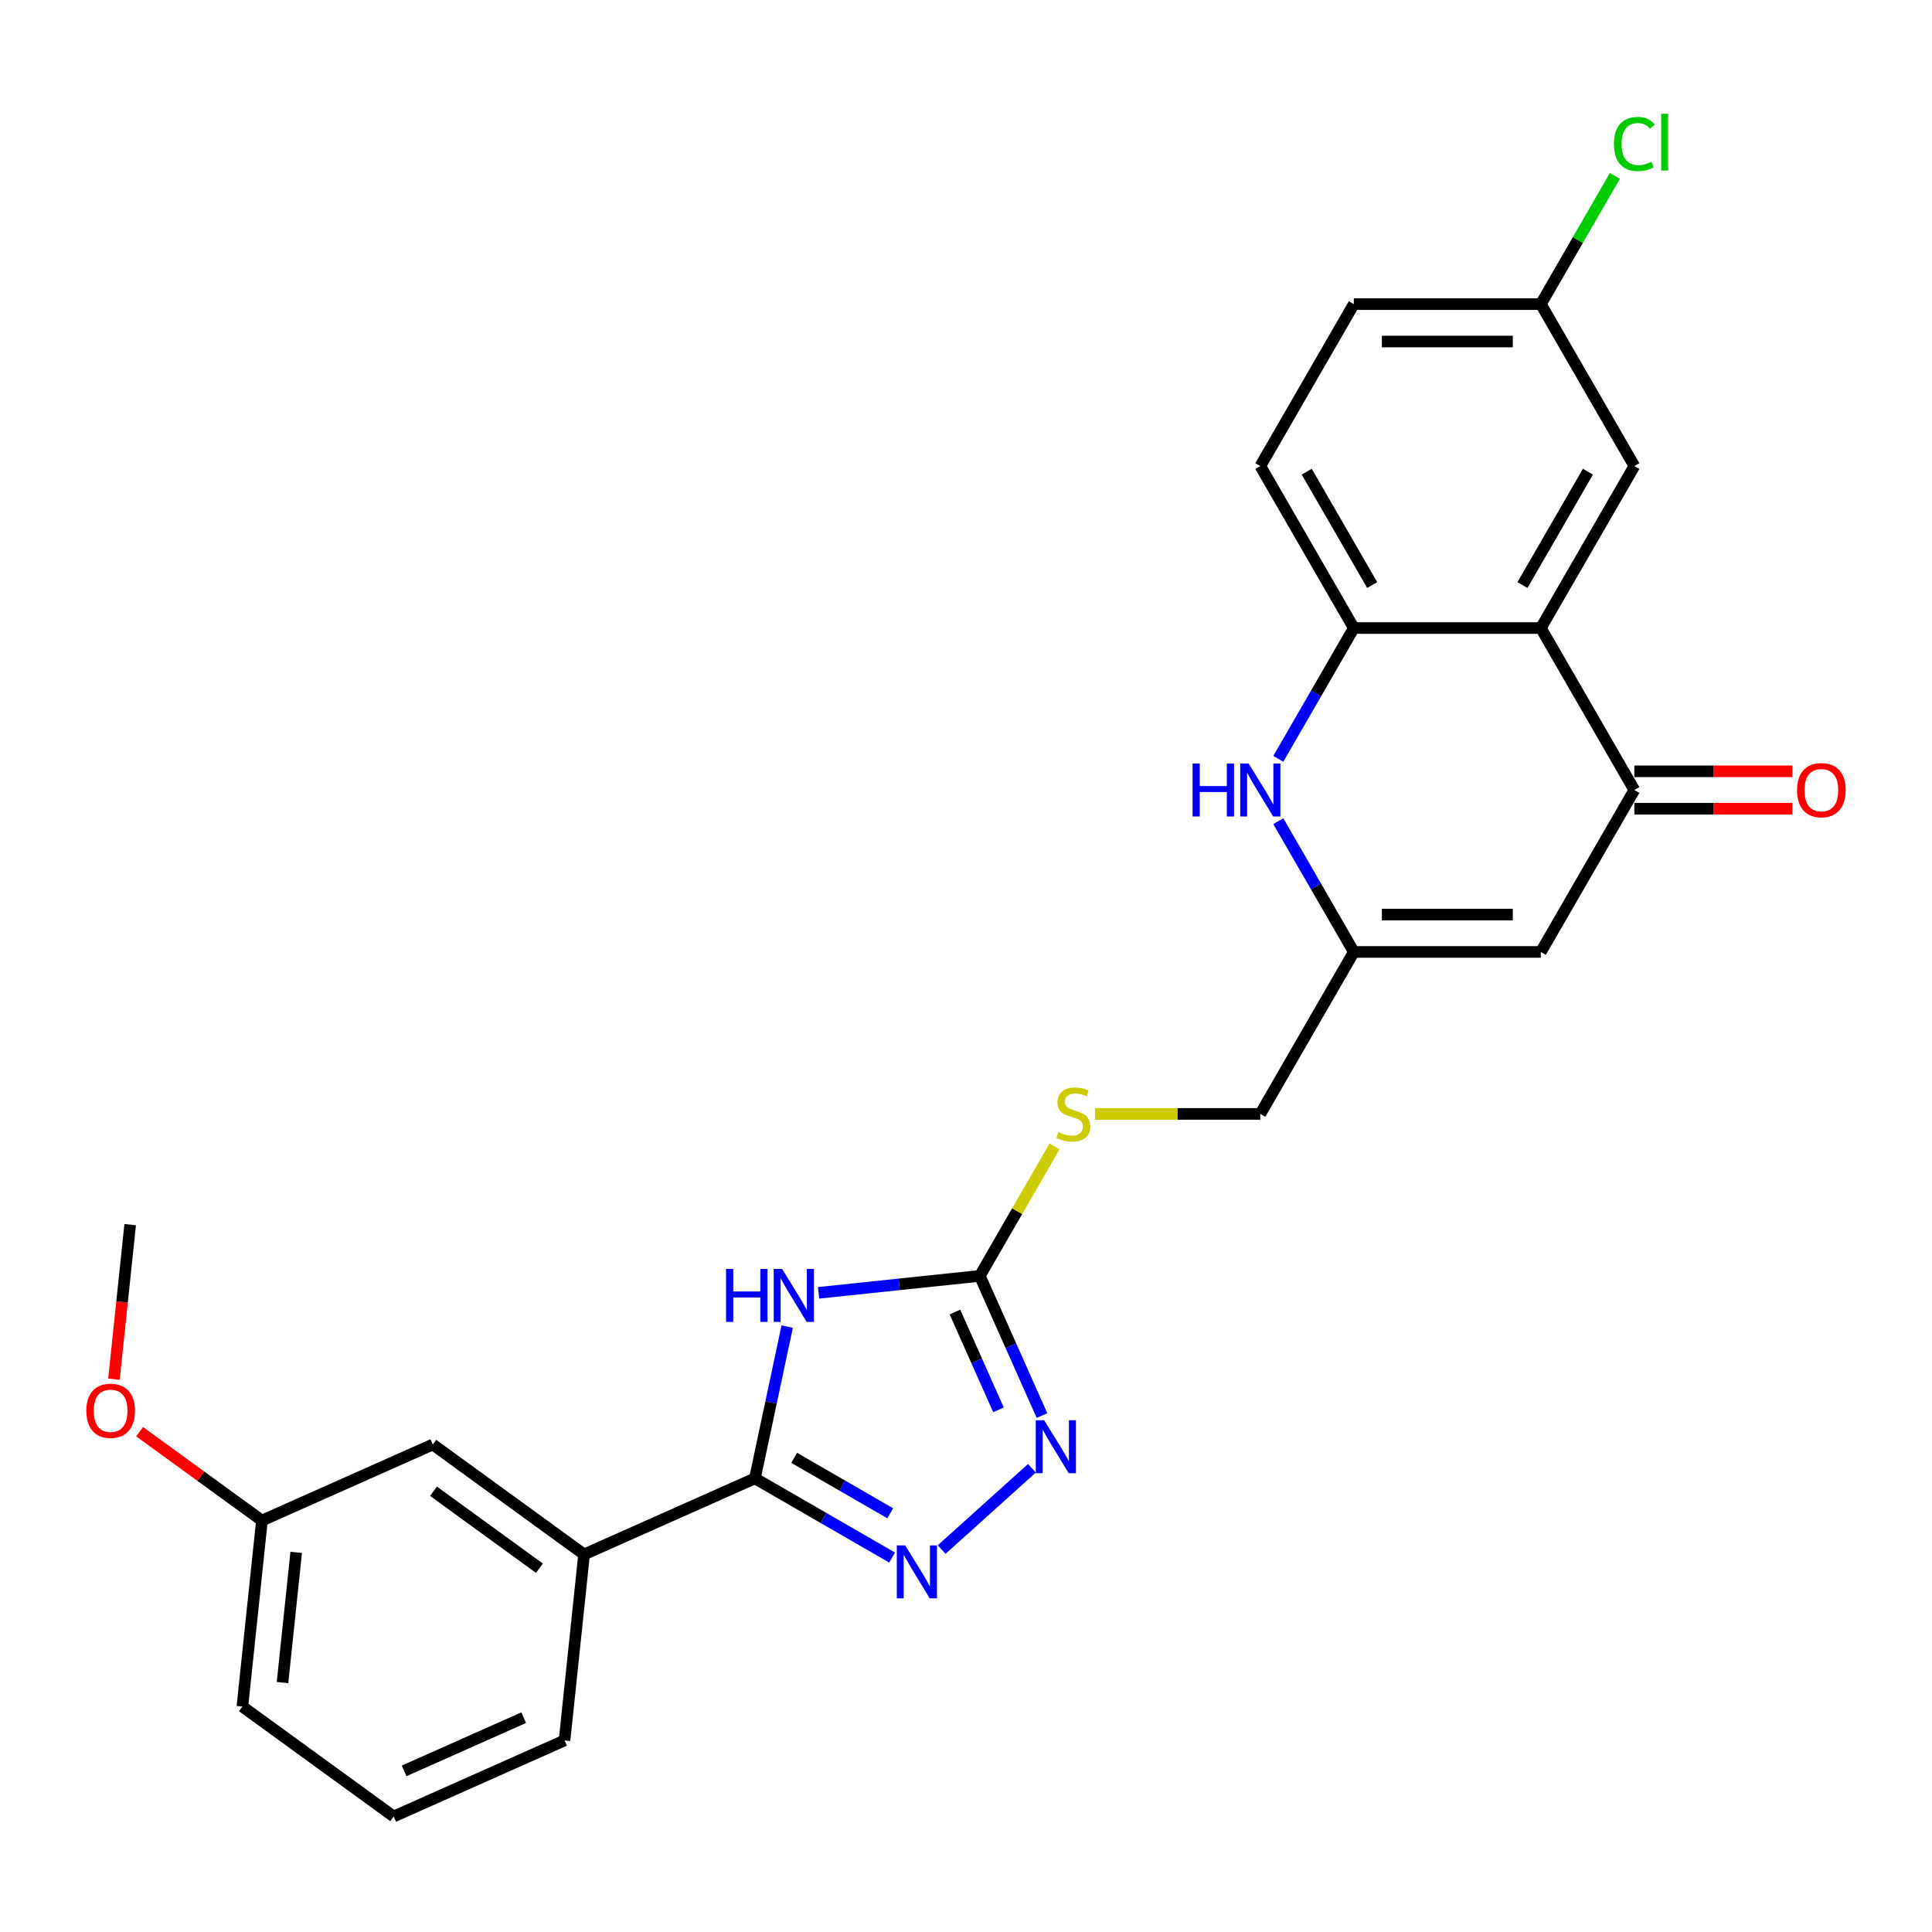 <?xml version='1.0' encoding='iso-8859-1'?>
<svg version='1.1' baseProfile='full'
              xmlns='http://www.w3.org/2000/svg'
                      xmlns:rdkit='http://www.rdkit.org/xml'
                      xmlns:xlink='http://www.w3.org/1999/xlink'
                  xml:space='preserve'
width='1000px' height='1000px' viewBox='0 0 1000 1000'>
<!-- END OF HEADER -->
<rect style='opacity:1.0;fill:#FFFFFF;stroke:none' width='1000' height='1000' x='0' y='0'> </rect>
<path class='bond-0' d='M 407.446,686.639 L 399.097,725.917' style='fill:none;fill-rule:evenodd;stroke:#0000FF;stroke-width:6px;stroke-linecap:butt;stroke-linejoin:miter;stroke-opacity:1' />
<path class='bond-0' d='M 399.097,725.917 L 390.748,765.195' style='fill:none;fill-rule:evenodd;stroke:#000000;stroke-width:6px;stroke-linecap:butt;stroke-linejoin:miter;stroke-opacity:1' />
<path class='bond-2' d='M 423.69,669.165 L 465.416,664.78' style='fill:none;fill-rule:evenodd;stroke:#0000FF;stroke-width:6px;stroke-linecap:butt;stroke-linejoin:miter;stroke-opacity:1' />
<path class='bond-2' d='M 465.416,664.78 L 507.142,660.394' style='fill:none;fill-rule:evenodd;stroke:#000000;stroke-width:6px;stroke-linecap:butt;stroke-linejoin:miter;stroke-opacity:1' />
<path class='bond-1' d='M 390.748,765.195 L 426.255,785.695' style='fill:none;fill-rule:evenodd;stroke:#000000;stroke-width:6px;stroke-linecap:butt;stroke-linejoin:miter;stroke-opacity:1' />
<path class='bond-1' d='M 426.255,785.695 L 461.762,806.195' style='fill:none;fill-rule:evenodd;stroke:#0000FF;stroke-width:6px;stroke-linecap:butt;stroke-linejoin:miter;stroke-opacity:1' />
<path class='bond-1' d='M 411.08,754.579 L 435.935,768.929' style='fill:none;fill-rule:evenodd;stroke:#000000;stroke-width:6px;stroke-linecap:butt;stroke-linejoin:miter;stroke-opacity:1' />
<path class='bond-1' d='M 435.935,768.929 L 460.79,783.279' style='fill:none;fill-rule:evenodd;stroke:#0000FF;stroke-width:6px;stroke-linecap:butt;stroke-linejoin:miter;stroke-opacity:1' />
<path class='bond-10' d='M 390.748,765.195 L 302.318,804.567' style='fill:none;fill-rule:evenodd;stroke:#000000;stroke-width:6px;stroke-linecap:butt;stroke-linejoin:miter;stroke-opacity:1' />
<path class='bond-26' d='M 487.394,802.055 L 534.128,759.975' style='fill:none;fill-rule:evenodd;stroke:#0000FF;stroke-width:6px;stroke-linecap:butt;stroke-linejoin:miter;stroke-opacity:1' />
<path class='bond-3' d='M 507.142,660.394 L 523.237,696.546' style='fill:none;fill-rule:evenodd;stroke:#000000;stroke-width:6px;stroke-linecap:butt;stroke-linejoin:miter;stroke-opacity:1' />
<path class='bond-3' d='M 523.237,696.546 L 539.333,732.697' style='fill:none;fill-rule:evenodd;stroke:#0000FF;stroke-width:6px;stroke-linecap:butt;stroke-linejoin:miter;stroke-opacity:1' />
<path class='bond-3' d='M 494.284,679.114 L 505.551,704.42' style='fill:none;fill-rule:evenodd;stroke:#000000;stroke-width:6px;stroke-linecap:butt;stroke-linejoin:miter;stroke-opacity:1' />
<path class='bond-3' d='M 505.551,704.42 L 516.818,729.726' style='fill:none;fill-rule:evenodd;stroke:#0000FF;stroke-width:6px;stroke-linecap:butt;stroke-linejoin:miter;stroke-opacity:1' />
<path class='bond-11' d='M 507.142,660.394 L 526.485,626.891' style='fill:none;fill-rule:evenodd;stroke:#000000;stroke-width:6px;stroke-linecap:butt;stroke-linejoin:miter;stroke-opacity:1' />
<path class='bond-11' d='M 526.485,626.891 L 545.828,593.388' style='fill:none;fill-rule:evenodd;stroke:#CCCC00;stroke-width:6px;stroke-linecap:butt;stroke-linejoin:miter;stroke-opacity:1' />
<path class='bond-4' d='M 797.537,325.074 L 845.937,408.904' style='fill:none;fill-rule:evenodd;stroke:#000000;stroke-width:6px;stroke-linecap:butt;stroke-linejoin:miter;stroke-opacity:1' />
<path class='bond-12' d='M 797.537,325.074 L 845.937,241.244' style='fill:none;fill-rule:evenodd;stroke:#000000;stroke-width:6px;stroke-linecap:butt;stroke-linejoin:miter;stroke-opacity:1' />
<path class='bond-12' d='M 788.031,302.82 L 821.911,244.139' style='fill:none;fill-rule:evenodd;stroke:#000000;stroke-width:6px;stroke-linecap:butt;stroke-linejoin:miter;stroke-opacity:1' />
<path class='bond-28' d='M 797.537,325.074 L 700.739,325.074' style='fill:none;fill-rule:evenodd;stroke:#000000;stroke-width:6px;stroke-linecap:butt;stroke-linejoin:miter;stroke-opacity:1' />
<path class='bond-5' d='M 845.937,408.904 L 797.537,492.734' style='fill:none;fill-rule:evenodd;stroke:#000000;stroke-width:6px;stroke-linecap:butt;stroke-linejoin:miter;stroke-opacity:1' />
<path class='bond-13' d='M 845.937,418.584 L 886.834,418.584' style='fill:none;fill-rule:evenodd;stroke:#000000;stroke-width:6px;stroke-linecap:butt;stroke-linejoin:miter;stroke-opacity:1' />
<path class='bond-13' d='M 886.834,418.584 L 927.731,418.584' style='fill:none;fill-rule:evenodd;stroke:#FF0000;stroke-width:6px;stroke-linecap:butt;stroke-linejoin:miter;stroke-opacity:1' />
<path class='bond-13' d='M 845.937,399.224 L 886.834,399.224' style='fill:none;fill-rule:evenodd;stroke:#000000;stroke-width:6px;stroke-linecap:butt;stroke-linejoin:miter;stroke-opacity:1' />
<path class='bond-13' d='M 886.834,399.224 L 927.731,399.224' style='fill:none;fill-rule:evenodd;stroke:#FF0000;stroke-width:6px;stroke-linecap:butt;stroke-linejoin:miter;stroke-opacity:1' />
<path class='bond-6' d='M 661.65,425.031 L 681.194,458.882' style='fill:none;fill-rule:evenodd;stroke:#0000FF;stroke-width:6px;stroke-linecap:butt;stroke-linejoin:miter;stroke-opacity:1' />
<path class='bond-6' d='M 681.194,458.882 L 700.739,492.734' style='fill:none;fill-rule:evenodd;stroke:#000000;stroke-width:6px;stroke-linecap:butt;stroke-linejoin:miter;stroke-opacity:1' />
<path class='bond-8' d='M 661.65,392.777 L 681.194,358.926' style='fill:none;fill-rule:evenodd;stroke:#0000FF;stroke-width:6px;stroke-linecap:butt;stroke-linejoin:miter;stroke-opacity:1' />
<path class='bond-8' d='M 681.194,358.926 L 700.739,325.074' style='fill:none;fill-rule:evenodd;stroke:#000000;stroke-width:6px;stroke-linecap:butt;stroke-linejoin:miter;stroke-opacity:1' />
<path class='bond-7' d='M 797.537,492.734 L 700.739,492.734' style='fill:none;fill-rule:evenodd;stroke:#000000;stroke-width:6px;stroke-linecap:butt;stroke-linejoin:miter;stroke-opacity:1' />
<path class='bond-7' d='M 783.017,473.374 L 715.259,473.374' style='fill:none;fill-rule:evenodd;stroke:#000000;stroke-width:6px;stroke-linecap:butt;stroke-linejoin:miter;stroke-opacity:1' />
<path class='bond-15' d='M 700.739,325.074 L 652.339,241.244' style='fill:none;fill-rule:evenodd;stroke:#000000;stroke-width:6px;stroke-linecap:butt;stroke-linejoin:miter;stroke-opacity:1' />
<path class='bond-15' d='M 710.245,302.82 L 676.365,244.139' style='fill:none;fill-rule:evenodd;stroke:#000000;stroke-width:6px;stroke-linecap:butt;stroke-linejoin:miter;stroke-opacity:1' />
<path class='bond-9' d='M 700.739,492.734 L 652.339,576.564' style='fill:none;fill-rule:evenodd;stroke:#000000;stroke-width:6px;stroke-linecap:butt;stroke-linejoin:miter;stroke-opacity:1' />
<path class='bond-14' d='M 302.318,804.567 L 224.006,747.67' style='fill:none;fill-rule:evenodd;stroke:#000000;stroke-width:6px;stroke-linecap:butt;stroke-linejoin:miter;stroke-opacity:1' />
<path class='bond-14' d='M 279.192,811.695 L 224.374,771.867' style='fill:none;fill-rule:evenodd;stroke:#000000;stroke-width:6px;stroke-linecap:butt;stroke-linejoin:miter;stroke-opacity:1' />
<path class='bond-22' d='M 302.318,804.567 L 292.2,900.835' style='fill:none;fill-rule:evenodd;stroke:#000000;stroke-width:6px;stroke-linecap:butt;stroke-linejoin:miter;stroke-opacity:1' />
<path class='bond-16' d='M 566.75,576.564 L 609.545,576.564' style='fill:none;fill-rule:evenodd;stroke:#CCCC00;stroke-width:6px;stroke-linecap:butt;stroke-linejoin:miter;stroke-opacity:1' />
<path class='bond-16' d='M 609.545,576.564 L 652.339,576.564' style='fill:none;fill-rule:evenodd;stroke:#000000;stroke-width:6px;stroke-linecap:butt;stroke-linejoin:miter;stroke-opacity:1' />
<path class='bond-17' d='M 845.937,241.244 L 797.537,157.414' style='fill:none;fill-rule:evenodd;stroke:#000000;stroke-width:6px;stroke-linecap:butt;stroke-linejoin:miter;stroke-opacity:1' />
<path class='bond-18' d='M 224.006,747.67 L 135.577,787.042' style='fill:none;fill-rule:evenodd;stroke:#000000;stroke-width:6px;stroke-linecap:butt;stroke-linejoin:miter;stroke-opacity:1' />
<path class='bond-19' d='M 652.339,241.244 L 700.739,157.414' style='fill:none;fill-rule:evenodd;stroke:#000000;stroke-width:6px;stroke-linecap:butt;stroke-linejoin:miter;stroke-opacity:1' />
<path class='bond-20' d='M 797.537,157.414 L 816.696,124.23' style='fill:none;fill-rule:evenodd;stroke:#000000;stroke-width:6px;stroke-linecap:butt;stroke-linejoin:miter;stroke-opacity:1' />
<path class='bond-20' d='M 816.696,124.23 L 835.855,91.047' style='fill:none;fill-rule:evenodd;stroke:#00CC00;stroke-width:6px;stroke-linecap:butt;stroke-linejoin:miter;stroke-opacity:1' />
<path class='bond-29' d='M 797.537,157.414 L 700.739,157.414' style='fill:none;fill-rule:evenodd;stroke:#000000;stroke-width:6px;stroke-linecap:butt;stroke-linejoin:miter;stroke-opacity:1' />
<path class='bond-29' d='M 783.017,176.774 L 715.259,176.774' style='fill:none;fill-rule:evenodd;stroke:#000000;stroke-width:6px;stroke-linecap:butt;stroke-linejoin:miter;stroke-opacity:1' />
<path class='bond-21' d='M 135.577,787.042 L 103.923,764.044' style='fill:none;fill-rule:evenodd;stroke:#000000;stroke-width:6px;stroke-linecap:butt;stroke-linejoin:miter;stroke-opacity:1' />
<path class='bond-21' d='M 103.923,764.044 L 72.269,741.046' style='fill:none;fill-rule:evenodd;stroke:#FF0000;stroke-width:6px;stroke-linecap:butt;stroke-linejoin:miter;stroke-opacity:1' />
<path class='bond-27' d='M 135.577,787.042 L 125.458,883.31' style='fill:none;fill-rule:evenodd;stroke:#000000;stroke-width:6px;stroke-linecap:butt;stroke-linejoin:miter;stroke-opacity:1' />
<path class='bond-27' d='M 153.313,803.506 L 146.23,870.893' style='fill:none;fill-rule:evenodd;stroke:#000000;stroke-width:6px;stroke-linecap:butt;stroke-linejoin:miter;stroke-opacity:1' />
<path class='bond-25' d='M 58.976,713.863 L 63.18,673.87' style='fill:none;fill-rule:evenodd;stroke:#FF0000;stroke-width:6px;stroke-linecap:butt;stroke-linejoin:miter;stroke-opacity:1' />
<path class='bond-25' d='M 63.18,673.87 L 67.383,633.877' style='fill:none;fill-rule:evenodd;stroke:#000000;stroke-width:6px;stroke-linecap:butt;stroke-linejoin:miter;stroke-opacity:1' />
<path class='bond-23' d='M 292.2,900.835 L 203.77,940.207' style='fill:none;fill-rule:evenodd;stroke:#000000;stroke-width:6px;stroke-linecap:butt;stroke-linejoin:miter;stroke-opacity:1' />
<path class='bond-23' d='M 271.061,889.055 L 209.16,916.615' style='fill:none;fill-rule:evenodd;stroke:#000000;stroke-width:6px;stroke-linecap:butt;stroke-linejoin:miter;stroke-opacity:1' />
<path class='bond-24' d='M 203.77,940.207 L 125.458,883.31' style='fill:none;fill-rule:evenodd;stroke:#000000;stroke-width:6px;stroke-linecap:butt;stroke-linejoin:miter;stroke-opacity:1' />
<path  class='atom-0' d='M 375.813 656.806
L 379.53 656.806
L 379.53 668.46
L 393.547 668.46
L 393.547 656.806
L 397.264 656.806
L 397.264 684.219
L 393.547 684.219
L 393.547 671.558
L 379.53 671.558
L 379.53 684.219
L 375.813 684.219
L 375.813 656.806
' fill='#0000FF'/>
<path  class='atom-0' d='M 404.814 656.806
L 413.797 671.325
Q 414.687 672.758, 416.12 675.352
Q 417.553 677.946, 417.63 678.101
L 417.63 656.806
L 421.27 656.806
L 421.27 684.219
L 417.514 684.219
L 407.873 668.344
Q 406.75 666.485, 405.55 664.356
Q 404.388 662.226, 404.04 661.568
L 404.04 684.219
L 400.477 684.219
L 400.477 656.806
L 404.814 656.806
' fill='#0000FF'/>
<path  class='atom-2' d='M 468.518 799.888
L 477.501 814.408
Q 478.392 815.84, 479.824 818.435
Q 481.257 821.029, 481.334 821.184
L 481.334 799.888
L 484.974 799.888
L 484.974 827.301
L 481.218 827.301
L 471.577 811.426
Q 470.454 809.568, 469.254 807.438
Q 468.092 805.309, 467.744 804.651
L 467.744 827.301
L 464.182 827.301
L 464.182 799.888
L 468.518 799.888
' fill='#0000FF'/>
<path  class='atom-4' d='M 540.454 735.117
L 549.437 749.637
Q 550.327 751.07, 551.76 753.664
Q 553.192 756.258, 553.27 756.413
L 553.27 735.117
L 556.909 735.117
L 556.909 762.531
L 553.154 762.531
L 543.512 746.656
Q 542.39 744.797, 541.189 742.667
Q 540.028 740.538, 539.679 739.88
L 539.679 762.531
L 536.117 762.531
L 536.117 735.117
L 540.454 735.117
' fill='#0000FF'/>
<path  class='atom-7' d='M 617.279 395.197
L 620.996 395.197
L 620.996 406.852
L 635.013 406.852
L 635.013 395.197
L 638.73 395.197
L 638.73 422.611
L 635.013 422.611
L 635.013 409.95
L 620.996 409.95
L 620.996 422.611
L 617.279 422.611
L 617.279 395.197
' fill='#0000FF'/>
<path  class='atom-7' d='M 646.28 395.197
L 655.263 409.717
Q 656.153 411.15, 657.586 413.744
Q 659.019 416.338, 659.096 416.493
L 659.096 395.197
L 662.736 395.197
L 662.736 422.611
L 658.98 422.611
L 649.339 406.736
Q 648.216 404.877, 647.016 402.748
Q 645.854 400.618, 645.506 399.96
L 645.506 422.611
L 641.943 422.611
L 641.943 395.197
L 646.28 395.197
' fill='#0000FF'/>
<path  class='atom-12' d='M 547.797 585.973
Q 548.107 586.089, 549.385 586.631
Q 550.662 587.173, 552.056 587.522
Q 553.489 587.831, 554.883 587.831
Q 557.477 587.831, 558.987 586.592
Q 560.497 585.315, 560.497 583.108
Q 560.497 581.598, 559.723 580.668
Q 558.987 579.739, 557.825 579.236
Q 556.664 578.732, 554.728 578.152
Q 552.289 577.416, 550.817 576.719
Q 549.385 576.022, 548.339 574.551
Q 547.332 573.079, 547.332 570.601
Q 547.332 567.155, 549.656 565.026
Q 552.018 562.896, 556.664 562.896
Q 559.839 562.896, 563.44 564.406
L 562.549 567.388
Q 559.258 566.032, 556.78 566.032
Q 554.108 566.032, 552.637 567.155
Q 551.166 568.239, 551.204 570.137
Q 551.204 571.608, 551.94 572.499
Q 552.714 573.389, 553.799 573.892
Q 554.921 574.396, 556.78 574.977
Q 559.258 575.751, 560.729 576.525
Q 562.201 577.3, 563.246 578.887
Q 564.33 580.436, 564.33 583.108
Q 564.33 586.902, 561.775 588.954
Q 559.258 590.968, 555.038 590.968
Q 552.598 590.968, 550.74 590.426
Q 548.92 589.922, 546.752 589.032
L 547.797 585.973
' fill='#CCCC00'/>
<path  class='atom-14' d='M 930.151 408.982
Q 930.151 402.399, 933.404 398.721
Q 936.656 395.043, 942.735 395.043
Q 948.814 395.043, 952.066 398.721
Q 955.319 402.399, 955.319 408.982
Q 955.319 415.641, 952.028 419.436
Q 948.737 423.192, 942.735 423.192
Q 936.695 423.192, 933.404 419.436
Q 930.151 415.68, 930.151 408.982
M 942.735 420.094
Q 946.917 420.094, 949.162 417.306
Q 951.447 414.48, 951.447 408.982
Q 951.447 403.6, 949.162 400.889
Q 946.917 398.14, 942.735 398.14
Q 938.553 398.14, 936.269 400.85
Q 934.023 403.561, 934.023 408.982
Q 934.023 414.518, 936.269 417.306
Q 938.553 420.094, 942.735 420.094
' fill='#FF0000'/>
<path  class='atom-21' d='M 835.366 74.533
Q 835.366 67.718, 838.541 64.156
Q 841.755 60.555, 847.834 60.555
Q 853.487 60.555, 856.507 64.543
L 853.951 66.634
Q 851.744 63.73, 847.834 63.73
Q 843.691 63.73, 841.484 66.518
Q 839.316 69.267, 839.316 74.533
Q 839.316 79.954, 841.561 82.741
Q 843.846 85.529, 848.26 85.529
Q 851.28 85.529, 854.803 83.709
L 855.887 86.613
Q 854.455 87.543, 852.287 88.085
Q 850.118 88.627, 847.718 88.627
Q 841.755 88.627, 838.541 84.987
Q 835.366 81.347, 835.366 74.533
' fill='#00CC00'/>
<path  class='atom-21' d='M 859.837 58.89
L 863.399 58.89
L 863.399 88.278
L 859.837 88.278
L 859.837 58.89
' fill='#00CC00'/>
<path  class='atom-22' d='M 44.681 730.222
Q 44.681 723.64, 47.934 719.962
Q 51.186 716.283, 57.265 716.283
Q 63.344 716.283, 66.596 719.962
Q 69.849 723.64, 69.849 730.222
Q 69.849 736.882, 66.558 740.677
Q 63.267 744.432, 57.265 744.432
Q 51.225 744.432, 47.934 740.677
Q 44.681 736.921, 44.681 730.222
M 57.265 741.335
Q 61.447 741.335, 63.692 738.547
Q 65.977 735.721, 65.977 730.222
Q 65.977 724.84, 63.692 722.13
Q 61.447 719.381, 57.265 719.381
Q 53.083 719.381, 50.799 722.091
Q 48.553 724.802, 48.553 730.222
Q 48.553 735.759, 50.799 738.547
Q 53.083 741.335, 57.265 741.335
' fill='#FF0000'/>
</svg>
